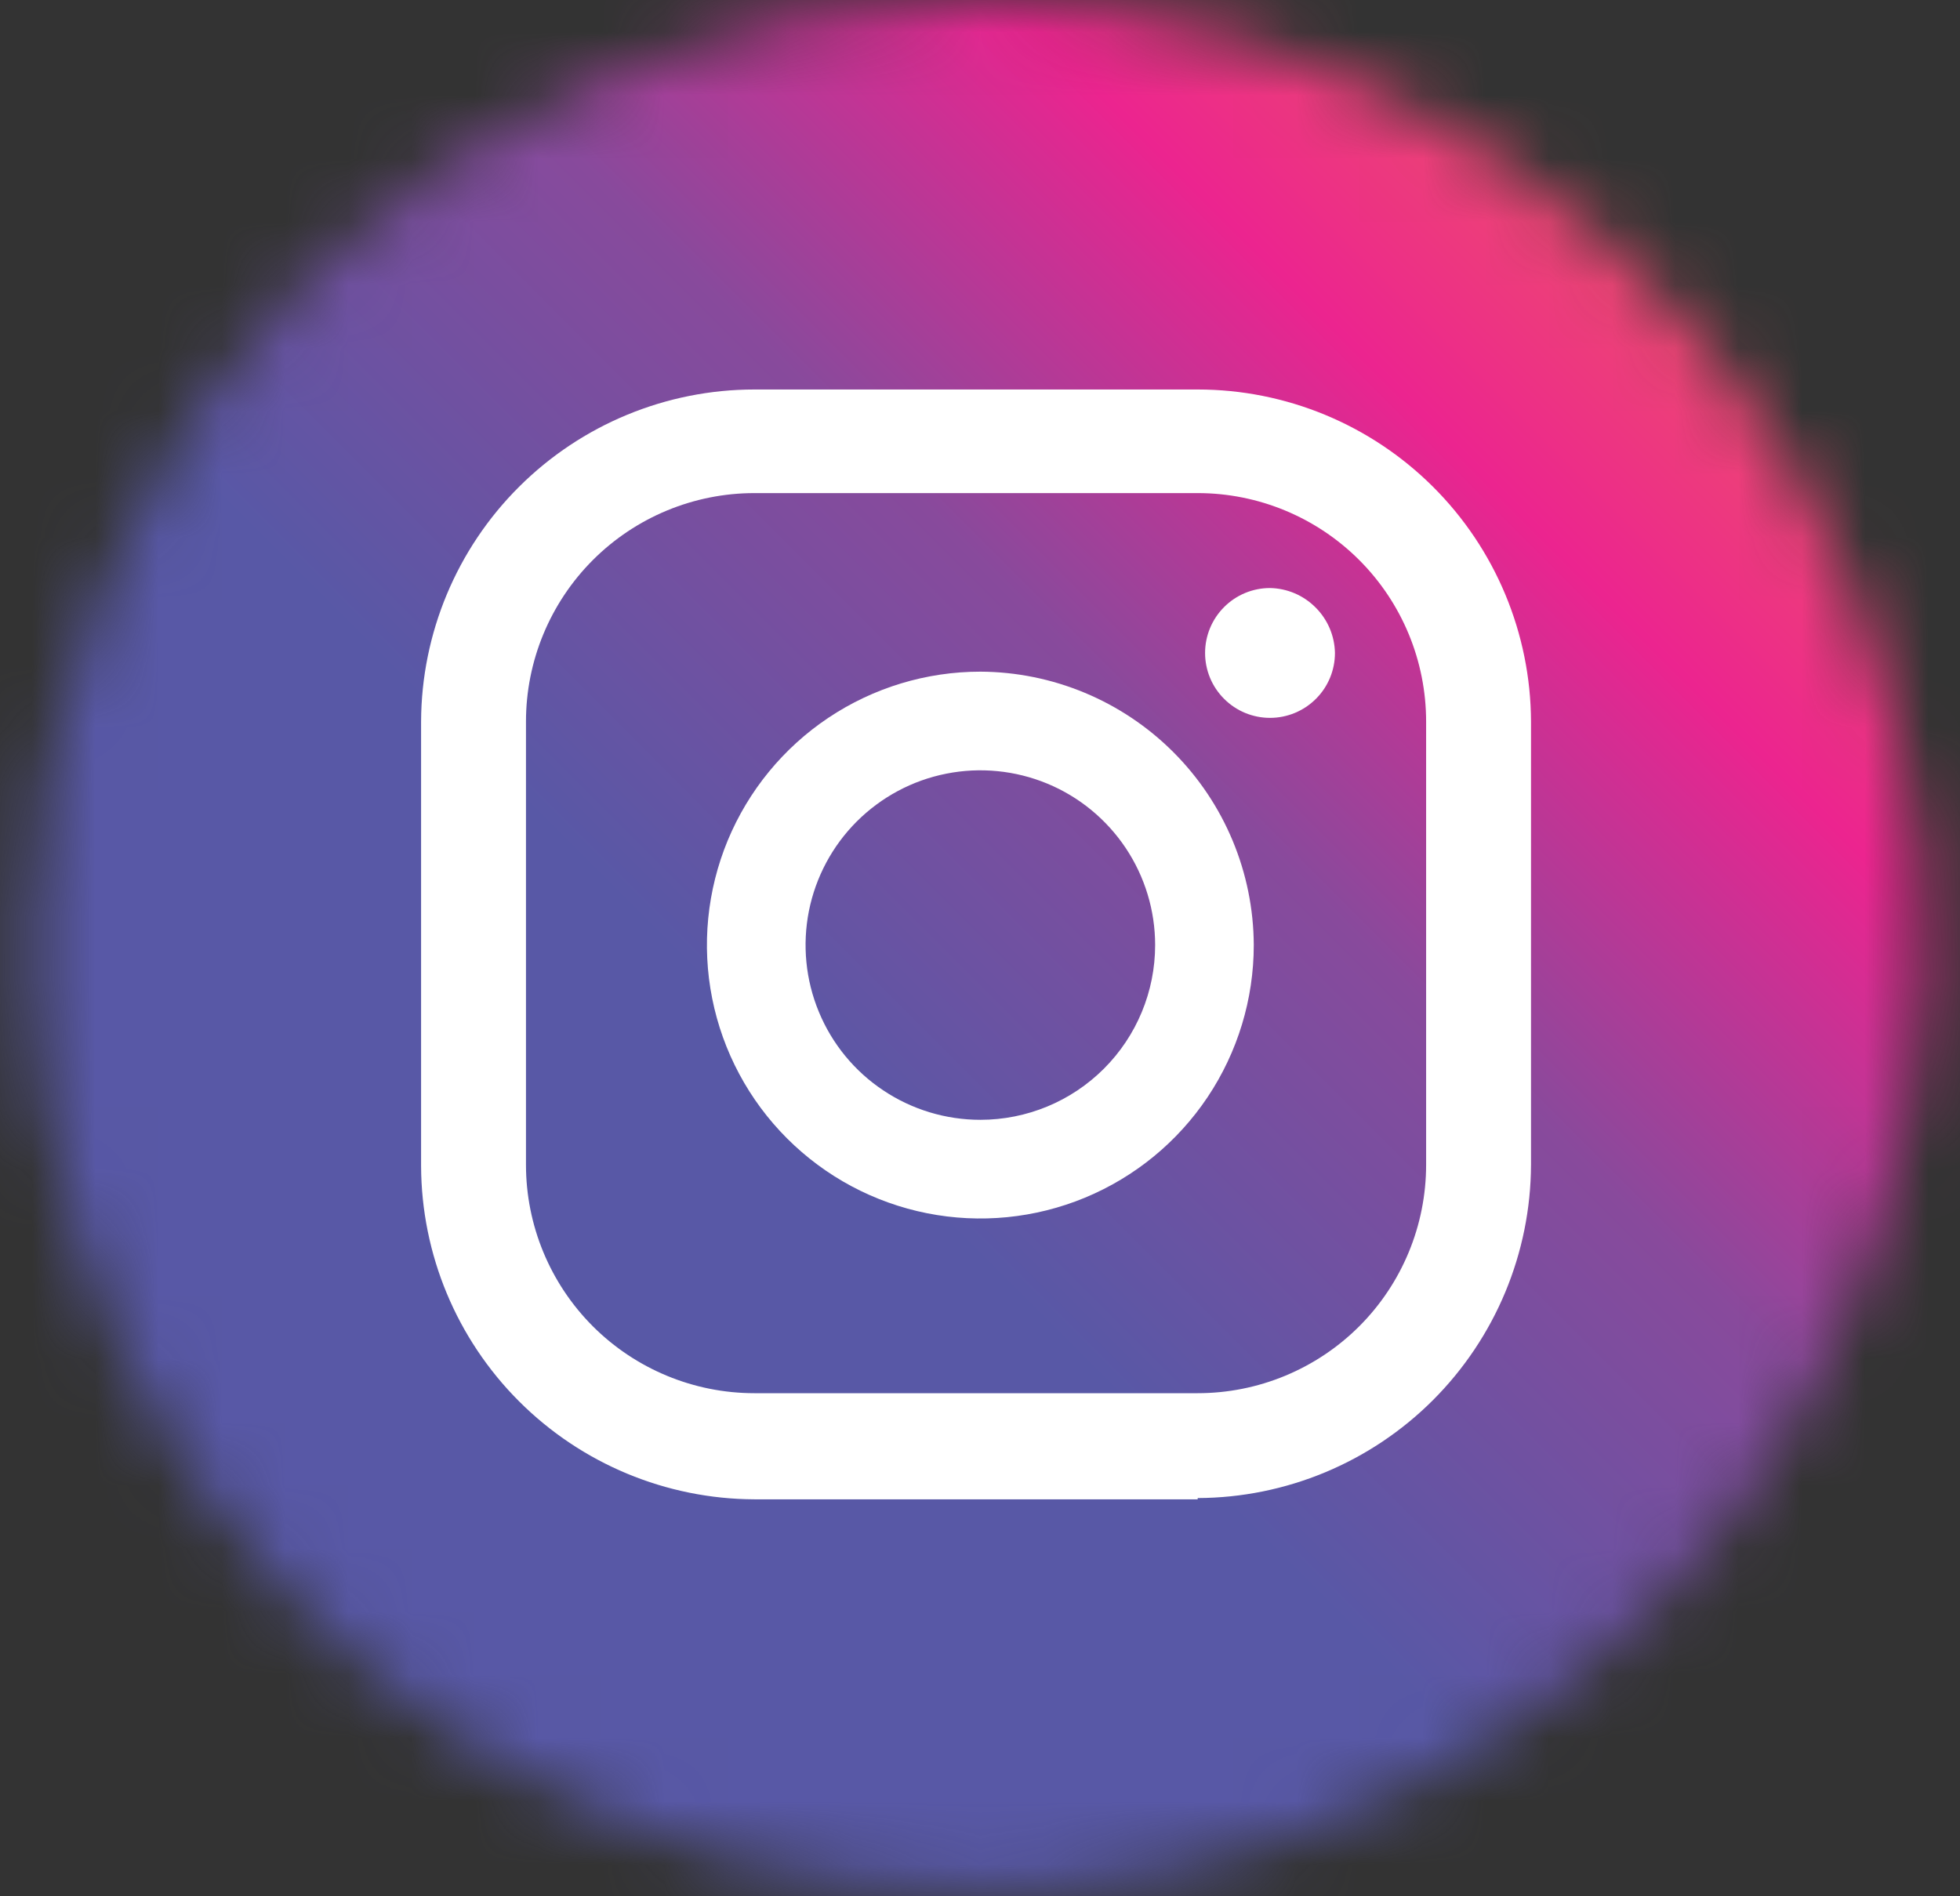 <svg width="31" height="30" viewBox="0 0 31 30" fill="none" xmlns="http://www.w3.org/2000/svg">
<rect x="0" y="0" width="31" height="30" fill="#333333" stroke="none"/>
<mask id="mask0_2004_8" style="mask-type:luminance" maskUnits="userSpaceOnUse" x="0" y="0" width="31" height="30">
<path d="M0.479 14.971C0.479 17.932 1.356 20.826 3.001 23.288C4.646 25.75 6.983 27.669 9.719 28.802C12.454 29.935 15.463 30.231 18.367 29.654C21.27 29.076 23.937 27.65 26.03 25.556C28.124 23.463 29.549 20.795 30.127 17.891C30.704 14.987 30.408 11.977 29.275 9.242C28.142 6.506 26.224 4.168 23.762 2.523C21.301 0.878 18.407 1.30636e-05 15.447 1.30636e-05C13.48 -0.003 11.533 0.383 9.715 1.134C7.898 1.886 6.247 2.988 4.857 4.379C3.466 5.77 2.364 7.421 1.613 9.239C0.861 11.056 0.476 13.004 0.479 14.971Z" fill="white"/>
</mask>
<g mask="url(#mask0_2004_8)">
<path d="M15.426 -14.953L-14.497 14.975L15.426 44.903L45.348 14.975L15.426 -14.953Z" fill="url(#paint0_linear_2004_8)"/>
</g>
<path d="M20.087 9.303C19.814 9.303 19.553 9.411 19.361 9.604C19.168 9.797 19.06 10.058 19.06 10.33C19.06 10.603 19.168 10.864 19.361 11.056C19.553 11.249 19.814 11.357 20.087 11.357C20.359 11.357 20.62 11.249 20.813 11.056C21.006 10.864 21.114 10.603 21.114 10.33C21.109 10.059 20.999 9.801 20.807 9.61C20.616 9.418 20.358 9.308 20.087 9.303Z" fill="white"/>
<path d="M15.506 10.626C14.65 10.626 13.814 10.88 13.103 11.355C12.392 11.83 11.838 12.506 11.51 13.296C11.183 14.087 11.097 14.956 11.264 15.795C11.431 16.634 11.843 17.405 12.448 18.01C13.053 18.615 13.823 19.027 14.662 19.194C15.501 19.361 16.37 19.275 17.16 18.948C17.951 18.62 18.626 18.066 19.101 17.355C19.576 16.643 19.83 15.807 19.83 14.951C19.825 13.806 19.368 12.709 18.558 11.899C17.748 11.089 16.651 10.631 15.506 10.626ZM15.506 17.716C14.959 17.716 14.424 17.554 13.97 17.25C13.515 16.947 13.161 16.515 12.952 16.01C12.742 15.504 12.688 14.948 12.794 14.412C12.901 13.876 13.164 13.383 13.551 12.996C13.938 12.61 14.43 12.346 14.966 12.24C15.502 12.133 16.058 12.188 16.564 12.397C17.069 12.606 17.5 12.961 17.804 13.415C18.108 13.87 18.27 14.405 18.27 14.951C18.27 15.685 17.979 16.388 17.46 16.907C16.942 17.425 16.239 17.716 15.506 17.716Z" fill="white"/>
<path d="M18.943 23.72H11.932C10.536 23.715 9.198 23.158 8.21 22.17C7.222 21.182 6.665 19.844 6.66 18.447V11.416C6.665 10.021 7.223 8.684 8.211 7.7C9.2 6.715 10.538 6.162 11.932 6.162H18.943C20.337 6.162 21.675 6.715 22.664 7.7C23.652 8.684 24.21 10.021 24.215 11.416V18.427C24.21 19.824 23.652 21.162 22.665 22.15C21.677 23.138 20.339 23.695 18.943 23.7M11.932 7.801C10.974 7.801 10.055 8.182 9.377 8.86C8.7 9.538 8.319 10.457 8.319 11.416V18.427C8.319 19.386 8.7 20.305 9.377 20.983C10.055 21.66 10.974 22.041 11.932 22.041H18.943C19.901 22.041 20.82 21.66 21.498 20.983C22.176 20.305 22.556 19.386 22.556 18.427V11.416C22.556 10.457 22.176 9.538 21.498 8.86C20.82 8.182 19.901 7.801 18.943 7.801H11.932Z" fill="white"/>
<defs>
<linearGradient id="paint0_linear_2004_8" x1="32.099" y1="-5.933" x2="10.87" y2="15.292" gradientUnits="userSpaceOnUse">
<stop stop-color="#FFE080"/>
<stop offset="0.21" stop-color="#FCB720"/>
<stop offset="0.38" stop-color="#EE4971"/>
<stop offset="0.52" stop-color="#EC248F"/>
<stop offset="0.74" stop-color="#884A9C"/>
<stop offset="1" stop-color="#5858A6"/>
</linearGradient>
</defs>
</svg>
